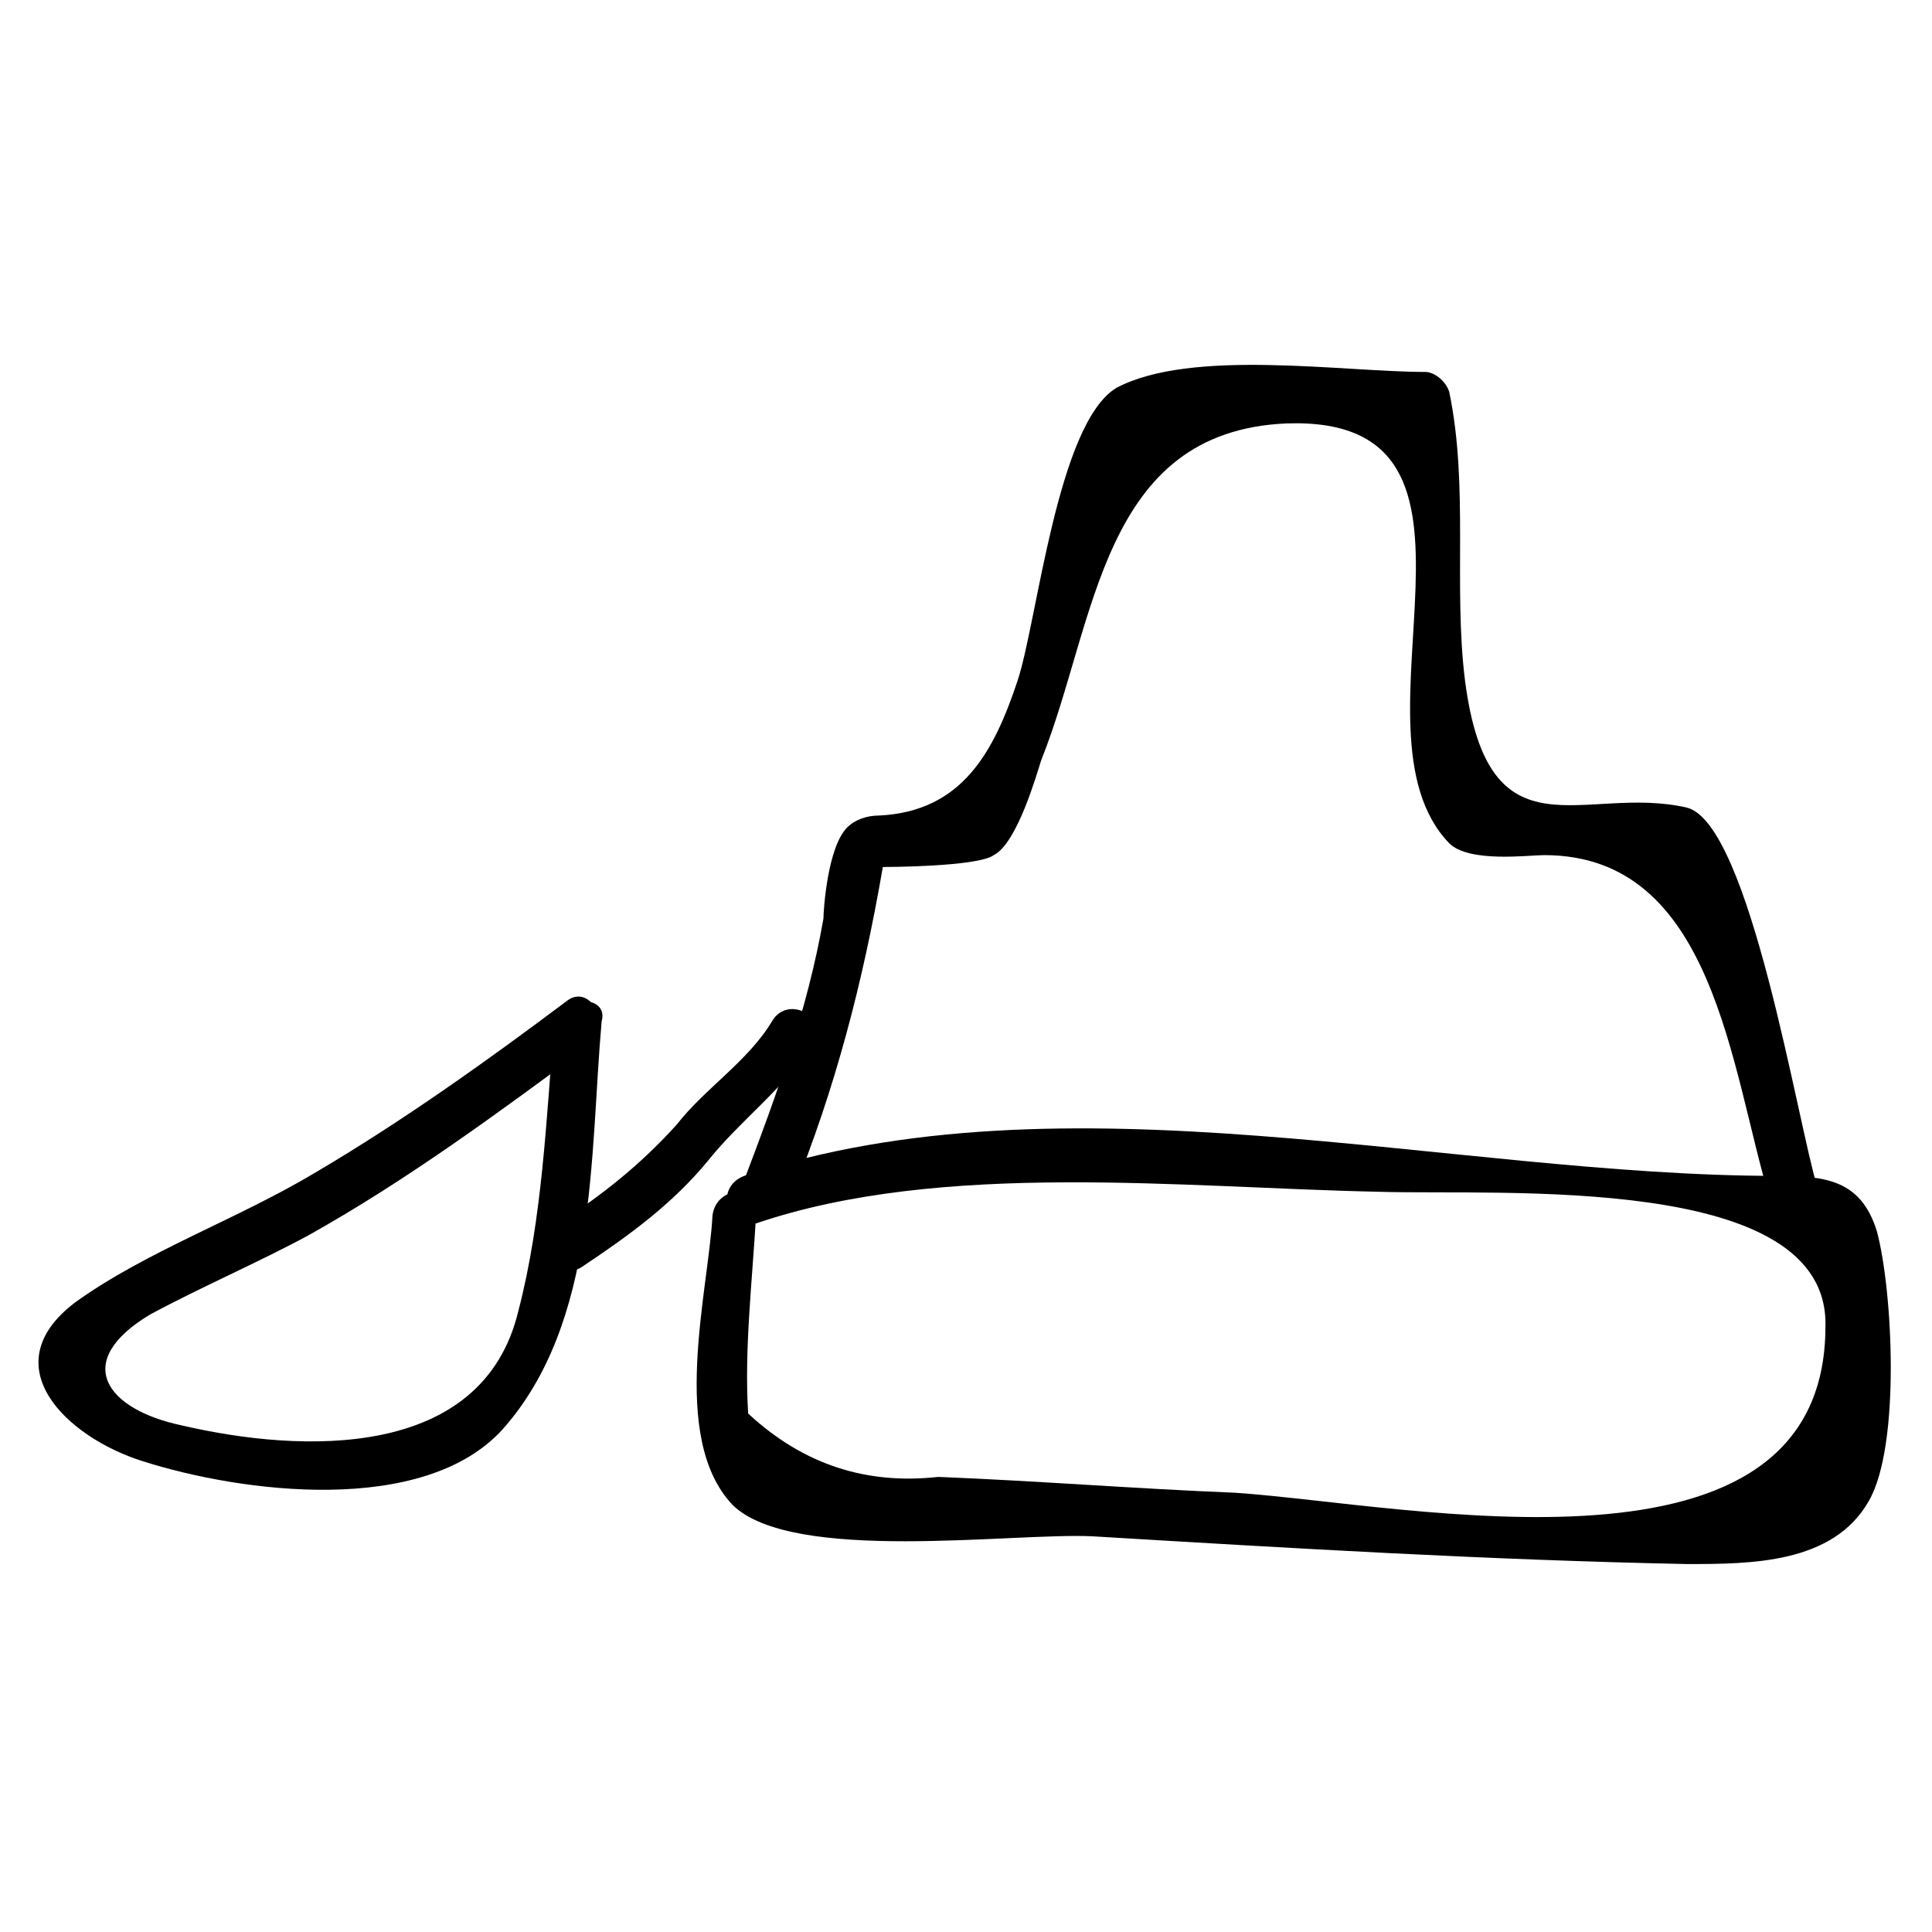 <?xml version="1.0" encoding="UTF-8"?>
<!-- Uploaded to: SVG Repo, www.svgrepo.com, Generator: SVG Repo Mixer Tools -->
<svg fill="#000000" width="800px" height="800px" version="1.1" viewBox="144 144 512 512" xmlns="http://www.w3.org/2000/svg">
 <g>
  <path d="m348.57 414.69c-6.297 10.496-17.844 17.844-25.191 27.289-9.445 10.496-19.941 18.895-31.488 26.238-7.348 4.199 0 15.742 6.297 11.547 12.594-8.398 24.141-16.793 33.586-28.34 8.398-10.496 19.941-18.895 27.289-30.438 5.254-7.344-6.293-13.641-10.492-6.297z"/>
  <path d="m290.84 415.74c-2.098 25.191-3.148 51.43-9.445 75.57-9.445 39.887-57.727 37.785-89.215 30.438-19.941-4.199-29.391-16.793-8.398-29.391 13.645-7.348 28.34-13.645 41.984-20.992 26.238-14.695 50.383-32.539 74.523-50.383 6.297-5.246 0-16.793-6.297-11.547-20.992 15.742-43.035 31.488-66.125 45.133-20.992 12.594-45.133 20.992-64.027 34.637-22.043 16.793-2.098 35.688 17.844 41.984 26.238 8.398 74.523 14.695 95.516-8.398 25.191-28.34 23.09-72.422 26.238-108.11 2.098-7.336-11.547-7.336-12.598 1.059z"/>
  <path d="m332.82 466.12c-1.051 19.941-11.547 58.777 5.246 76.621 15.742 15.742 74.523 7.348 95.516 8.398 52.48 3.148 104.96 6.297 157.44 7.348 16.793 0 38.836 0 48.281-16.793 8.398-14.695 6.297-55.629 2.098-71.371-4.199-13.645-13.645-14.695-26.238-14.695-87.117 0-188.93-28.34-273.95 0-8.398 3.148-4.199 15.742 3.148 12.594 49.332-16.793 113.36-9.445 164.79-8.398 32.539 1.051 119.66-5.246 118.61 35.688 0 71.371-110.21 47.23-156.39 44.082-26.238-1.051-52.48-3.148-78.719-4.199-18.895 2.098-35.688-3.148-50.383-16.793-1.051-16.793 1.051-34.637 2.098-52.48 2.098-8.398-10.496-8.398-11.547 0z"/>
  <path d="m353.82 460.88c11.547-28.34 18.895-56.68 24.141-87.117 0 0 25.191 0 29.391-3.148 6.297-3.148 11.547-22.043 12.594-25.191 14.695-36.734 15.742-87.117 65.074-89.215 62.977-2.098 13.645 80.82 43.035 111.26 5.246 5.246 20.992 3.148 25.191 3.148 45.133 0 49.332 56.68 59.828 91.316 2.098 8.398 14.695 4.199 12.594-3.148-5.25-16.793-17.844-96.566-34.637-100.76-27.289-6.297-52.48 14.695-58.777-33.586-3.148-25.191 1.051-51.43-4.199-76.621-1.051-3.152-4.199-5.25-6.297-5.25-22.043 0-61.926-6.297-81.867 4.199-15.742 9.445-20.992 61.926-26.238 77.672-6.297 18.895-14.695 34.637-36.734 35.688-3.148 0-6.297 1.051-8.398 3.148-5.246 5.246-6.297 22.043-6.297 24.141-4.199 24.141-12.594 47.23-20.992 69.273-3.156 8.395 9.441 12.594 12.59 4.195z"/>
 </g>
</svg>